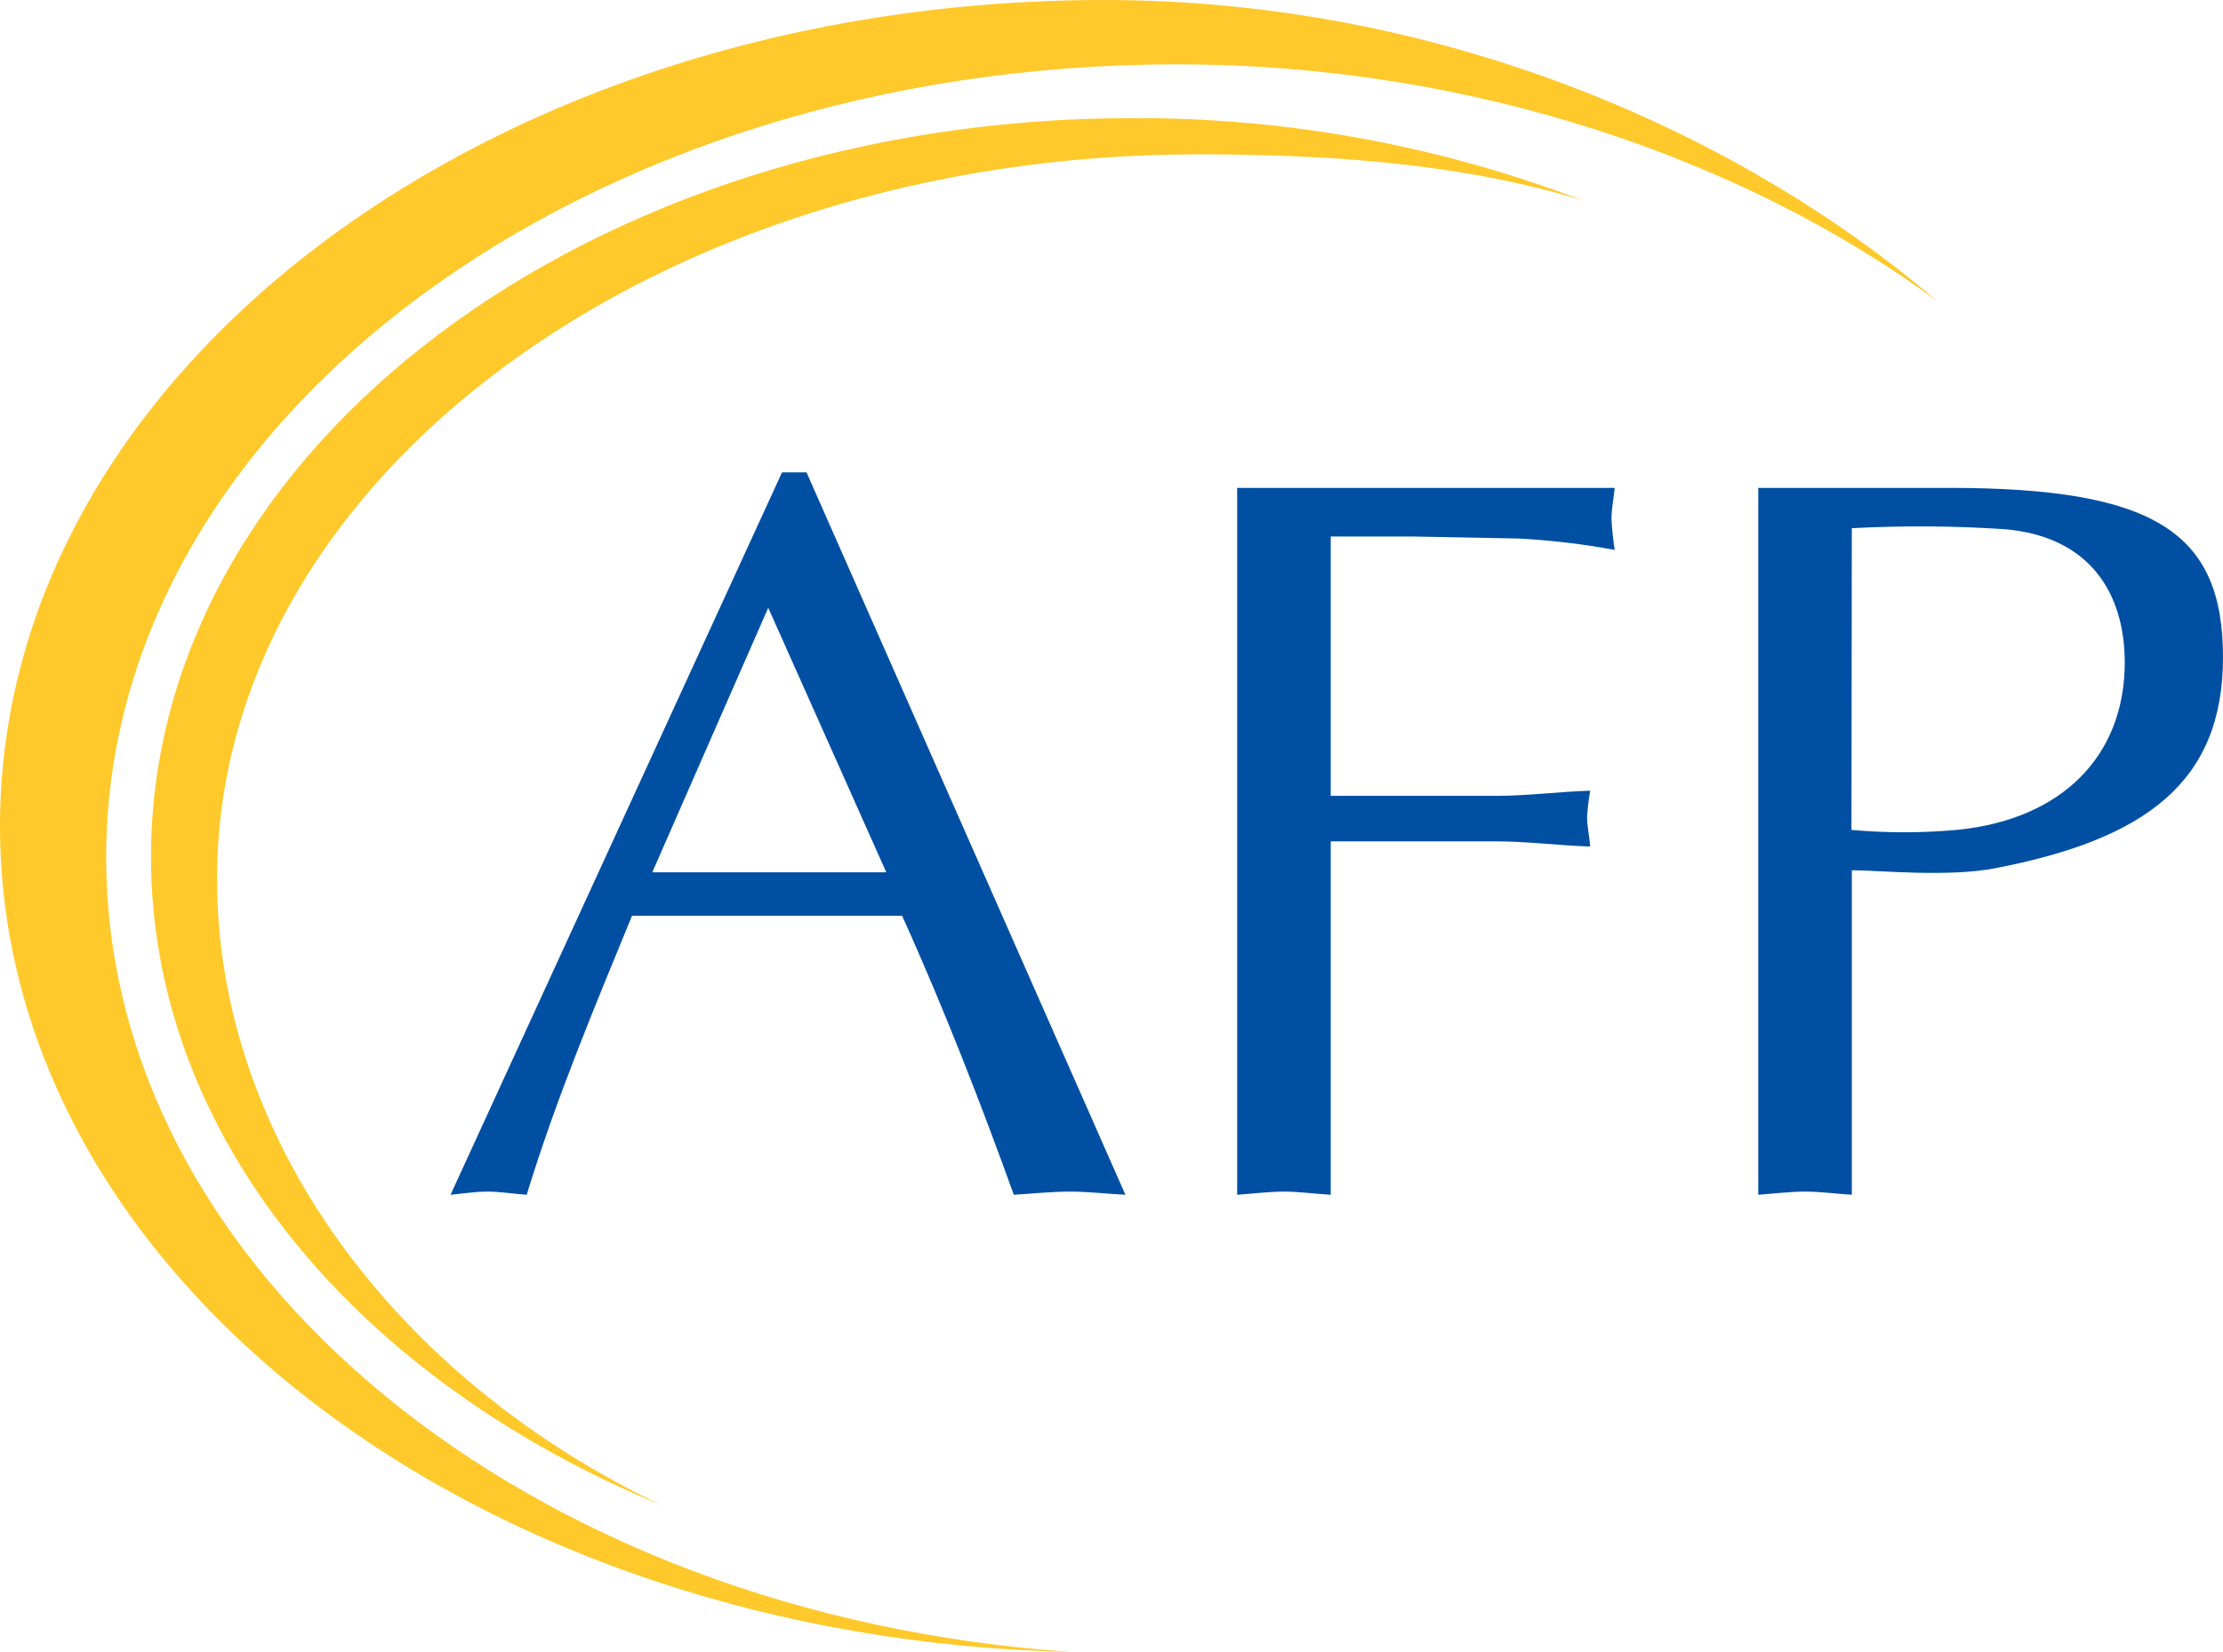 <svg width="187" height="139" viewBox="0 0 187 139" fill="none" xmlns="http://www.w3.org/2000/svg">
<g id="ProgramPartnerLogo-AFP" clip-path="url(#clip0_5755_50941)">
<path id="Vector" d="M67.846 39.738H65.785L37.9 100.511C38.892 100.426 39.876 100.247 40.999 100.247C42.122 100.247 43.051 100.426 44.306 100.511C46.808 92.335 50.03 84.687 53.167 77.039H75.886C79.465 84.951 82.687 93.298 85.282 100.511C86.831 100.426 88.318 100.247 90.022 100.247C91.571 100.247 92.973 100.426 94.67 100.511L67.846 39.738ZM74.554 73.382H54.871L64.624 51.129L74.554 73.382Z" fill="#004FA3"/>
<path id="Vector_2" d="M104.072 41.043H135.83C135.737 41.998 135.559 42.782 135.559 43.652C135.603 44.526 135.694 45.397 135.83 46.261C133.171 45.771 130.482 45.452 127.782 45.306L118.828 45.135H111.942V66.953H125.807C128.495 66.953 131.09 66.604 133.77 66.518C133.635 67.265 133.547 68.02 133.506 68.778C133.506 69.477 133.685 70.261 133.77 71.216C131.09 71.13 128.495 70.781 125.807 70.781H111.942V100.511C110.509 100.426 109.254 100.247 108.007 100.247C106.76 100.247 105.327 100.426 104.072 100.511V41.043Z" fill="#004FA3"/>
<path id="Vector_3" d="M155.776 73.211C158.015 73.211 163.832 73.817 167.852 73.04C180.462 70.602 186.999 65.82 186.999 55.299C186.999 44.778 181.268 41.043 163.917 41.043H147.906V100.511C149.161 100.426 150.501 100.247 151.841 100.247C153.181 100.247 154.351 100.426 155.776 100.511V73.211ZM155.776 44.436C160.07 44.207 164.374 44.236 168.665 44.522C175.722 45.135 178.735 49.825 178.735 55.741C178.735 63.506 173.545 68.941 164.606 69.818C161.658 70.083 158.693 70.083 155.745 69.818L155.776 44.436Z" fill="#004FA3"/>
<path id="Vector_4" d="M90.402 139C44.469 135.956 8.931 106.917 8.931 72.117C8.931 35.274 49.256 5.412 98.999 5.412C123.74 5.412 146.66 13.347 162.934 25.312C145.893 10.777 120.719 0 92.865 0C41.603 0 0 31.128 0 69.5C0 107.274 40.278 138.006 90.409 138.984" fill="#FFC92B"/>
<path id="Vector_5" d="M55.894 126.755C32.974 115.885 18.257 95.542 18.257 73.957C18.257 40.282 55.205 12.982 100.789 12.982C112.183 12.982 123.252 13.813 133.135 16.864C121.037 12.228 108.187 9.88 95.235 9.939C49.651 9.939 12.703 37.767 12.703 72.093C12.703 95.69 30.162 116.211 55.894 126.732" fill="#FFC92B"/>
</g>
<defs>
<clipPath id="clip0_5755_50941">
<rect width="187" height="139" fill="white"/>
</clipPath>
</defs>
</svg>
